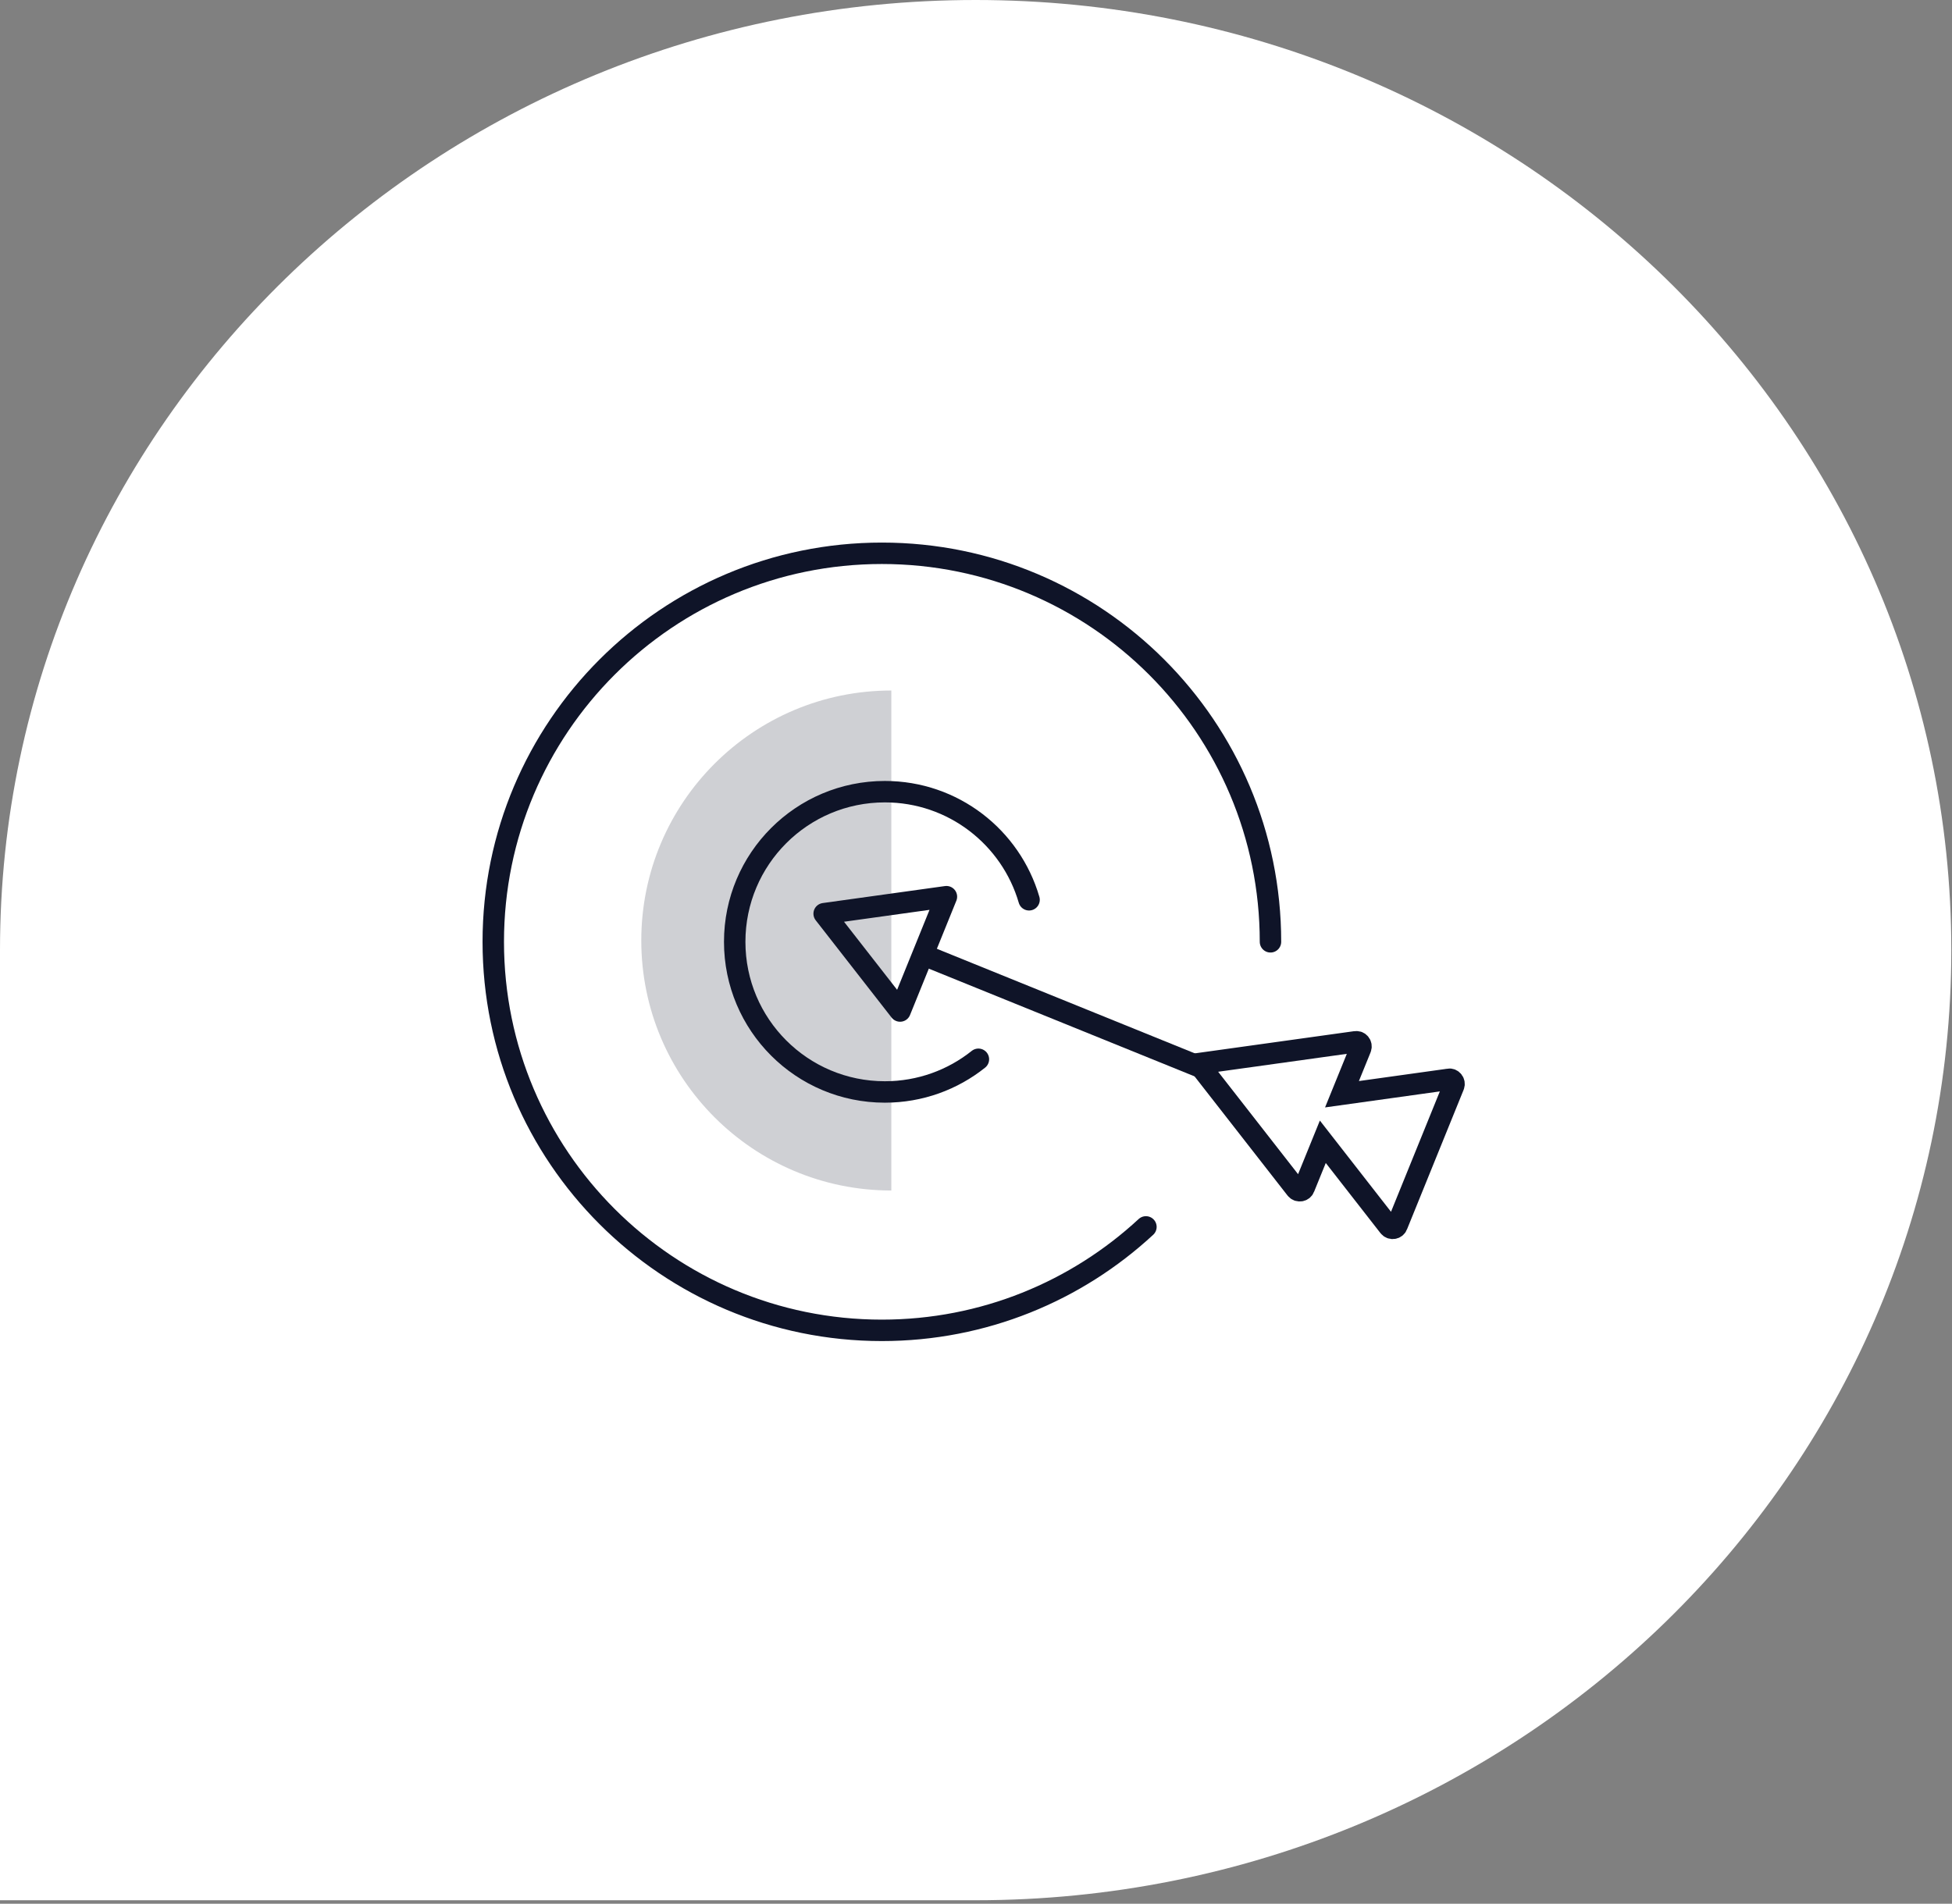 <svg width="163" height="159" viewBox="0 0 163 159" fill="none" xmlns="http://www.w3.org/2000/svg">
<rect x="0" y="0" width="163" height="159" fill="#808080" stroke="none"/>
<path d="M81.471 0C36.476 0 -3.73512e-08 35.529 -8.3426e-08 79.355L-1.66852e-07 158.71H81.471C126.466 158.71 162.942 123.181 162.942 79.355C162.942 35.529 126.466 0 81.471 0Z" fill="white"/>
<mask id="mask0_12568_34136" style="mask-type:luminance" maskUnits="userSpaceOnUse" x="35" y="33" width="91" height="91">
<path d="M125.46 33.98H35.7V123.74H125.46V33.98Z" fill="white"/>
</mask>
<g mask="url(#mask0_12568_34136)">
<path d="M95.69 102.471C89.9 107.831 82.15 111.111 73.64 111.111C55.72 111.111 41.19 96.581 41.19 78.661C41.19 60.741 55.72 46.211 73.64 46.211C91.56 46.211 106.09 60.741 106.09 78.661" stroke="#0F1428" stroke-width="1.79" stroke-linecap="round" stroke-linejoin="round"/>
<path d="M120.951 90.151L112.061 91.391L113.621 87.551C113.731 87.261 113.501 86.961 113.201 87.011L100.061 88.841L108.221 99.301C108.411 99.541 108.791 99.491 108.901 99.201L110.461 95.361L115.981 102.441C116.171 102.681 116.551 102.631 116.661 102.341L121.391 90.681C121.501 90.401 121.271 90.091 120.971 90.141L120.951 90.151Z" stroke="#0F1428" stroke-width="1.79" stroke-miterlimit="10"/>
<path d="M74.43 99.422V57.672C62.9 57.672 53.55 67.022 53.55 78.552C53.55 90.082 62.9 99.432 74.43 99.432" fill="#CFD0D4"/>
<path d="M81.701 88.471C79.561 90.181 76.841 91.201 73.891 91.201C66.961 91.201 61.351 85.591 61.351 78.661C61.351 71.731 66.961 66.121 73.891 66.121C79.601 66.121 84.411 69.931 85.931 75.151" stroke="#0F1428" stroke-width="1.79" stroke-miterlimit="10" stroke-linecap="round"/>
<path d="M68.82 76.311L75.16 84.441L79.03 74.891L68.82 76.311Z" stroke="#0F1428" stroke-width="1.79" stroke-linecap="round" stroke-linejoin="round"/>
<path d="M76.831 79.641L101.471 89.631" stroke="#0F1428" stroke-width="1.79" stroke-miterlimit="10"/>
</g>
</svg>
